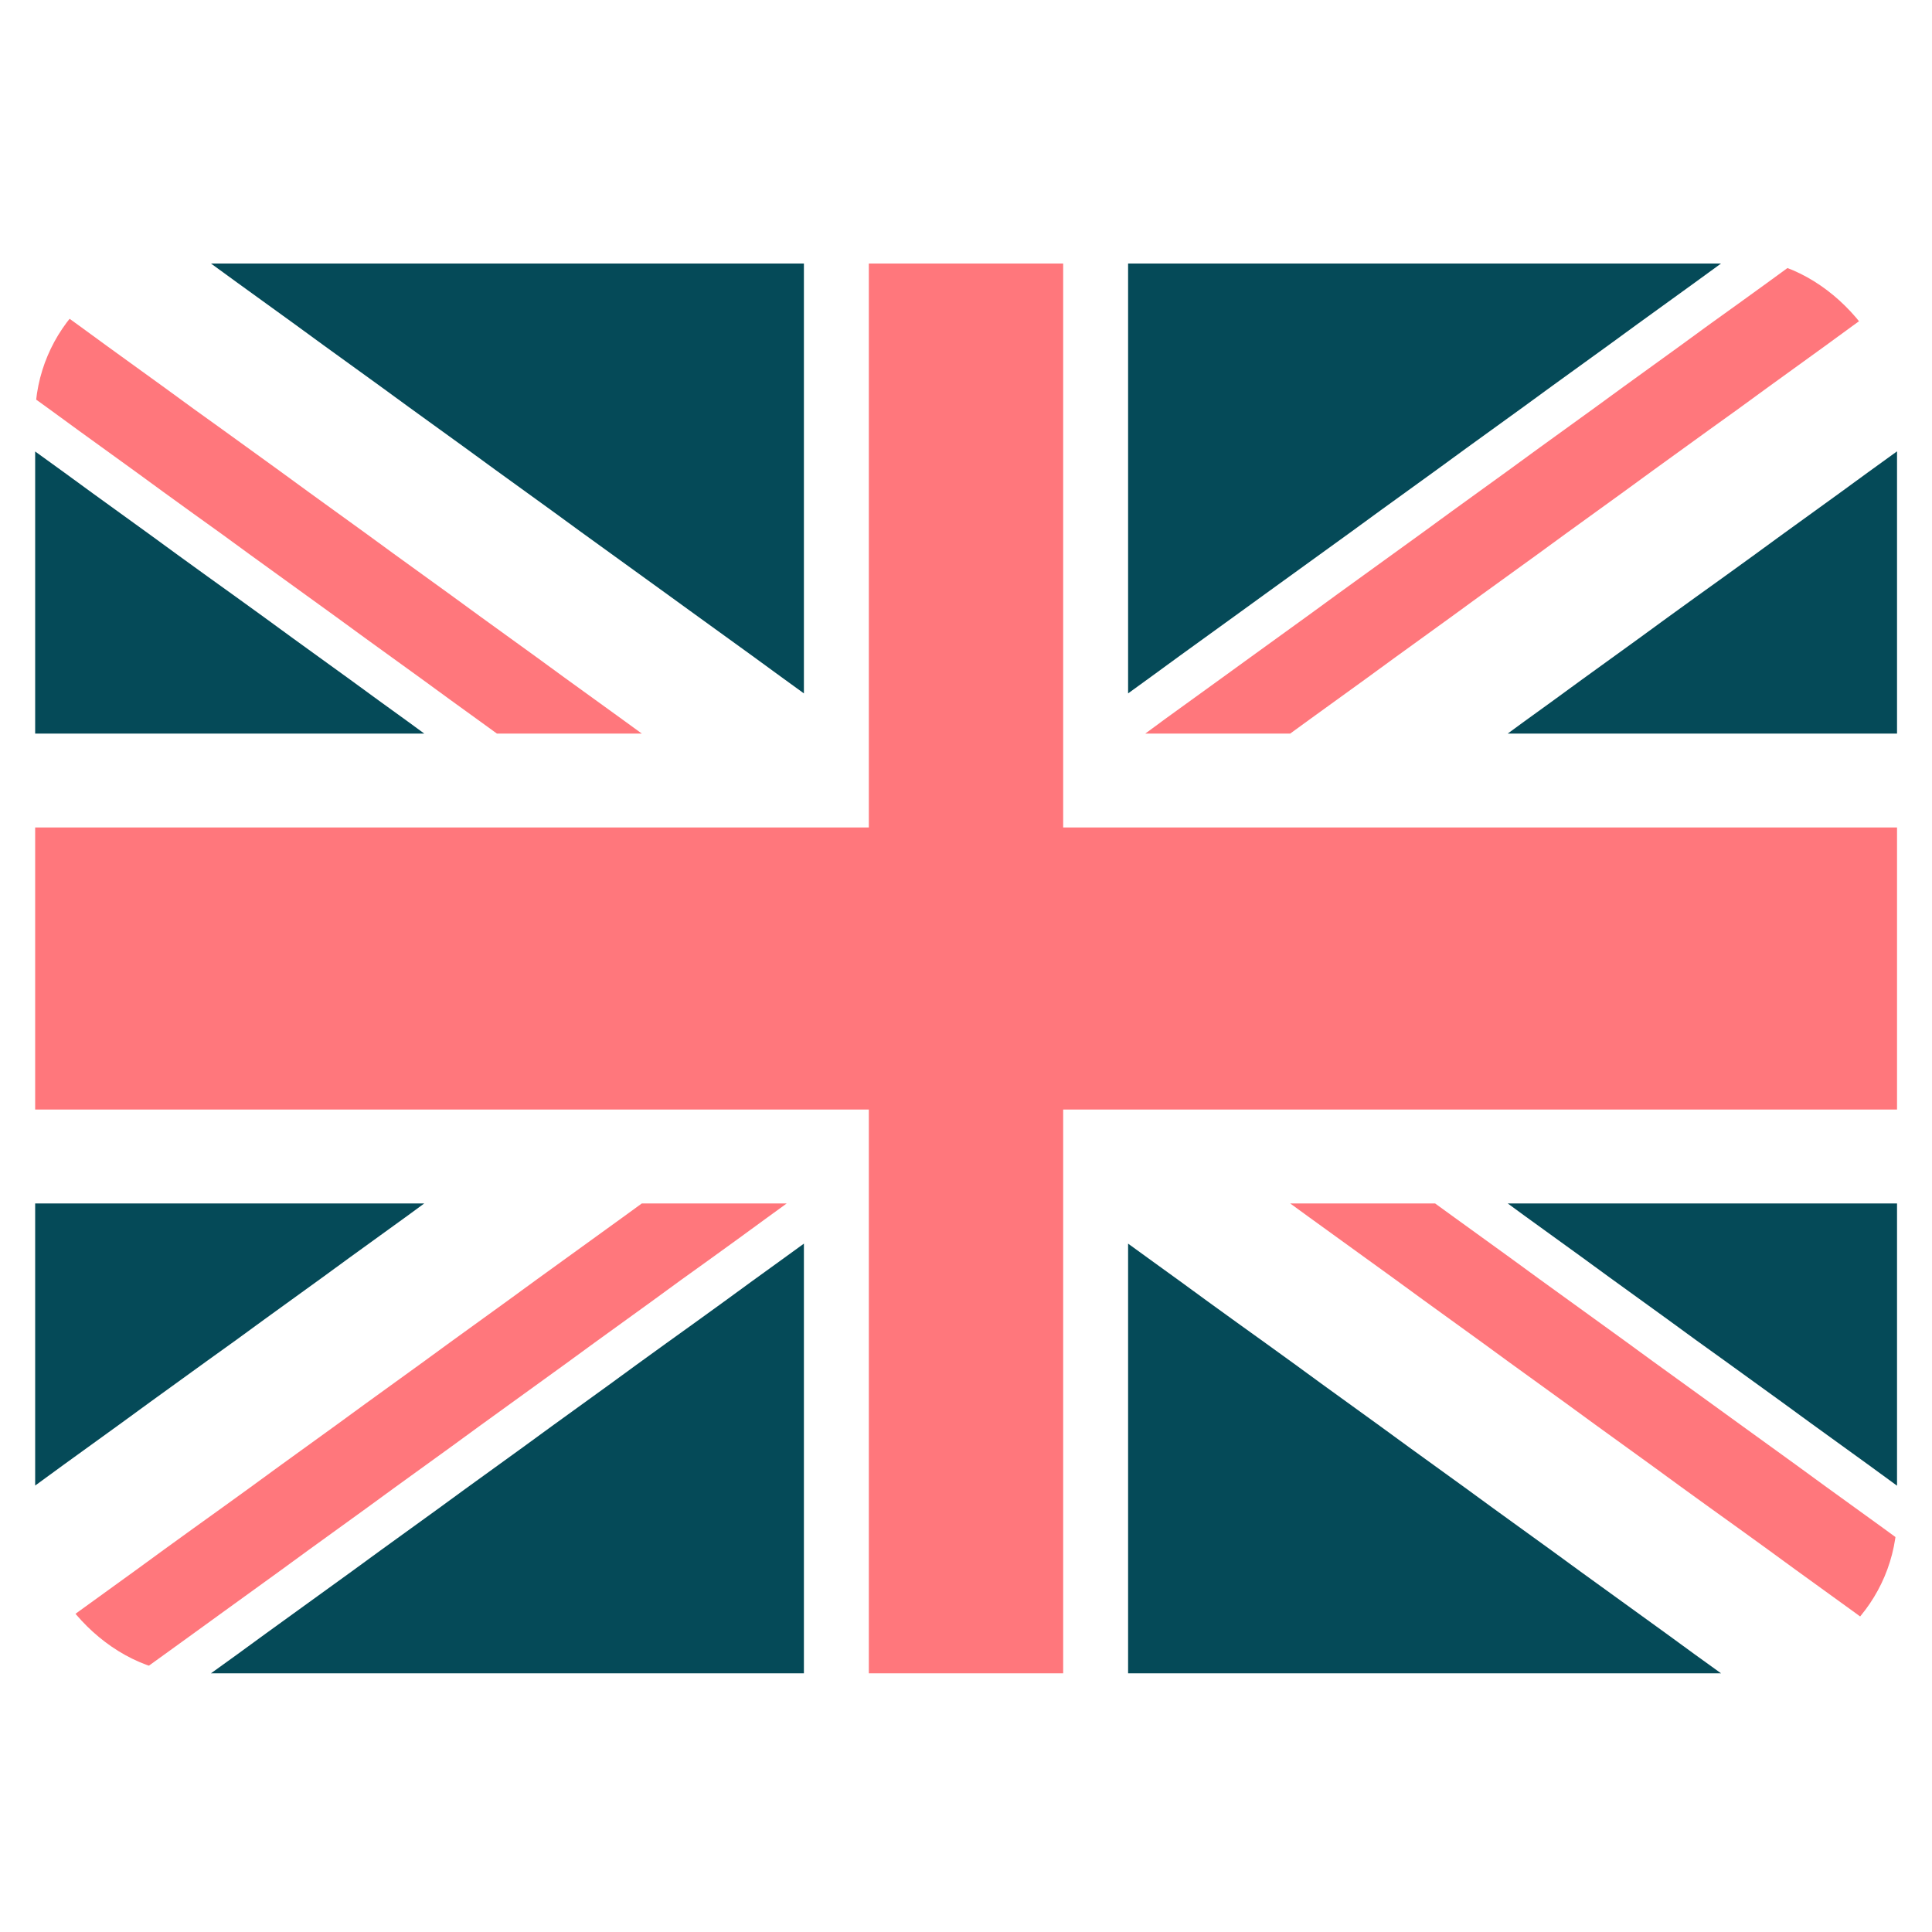 <?xml version="1.0" encoding="UTF-8"?><svg id="engels" xmlns="http://www.w3.org/2000/svg" xmlns:xlink="http://www.w3.org/1999/xlink" viewBox="0 0 100 100"><defs><style>.cls-1{fill:none;}.cls-2{fill:#054a58;}.cls-3{fill:#ff777c;}.cls-4{clip-path:url(#clippath);}</style><clipPath id="clippath"><rect class="cls-1" x="1.82" y="13.39" width="96.37" height="73.23" rx="8.22" ry="8.22"/></clipPath></defs><g class="cls-4"><polygon class="cls-2" points="58.39 18.51 58.39 20.94 58.39 23.37 58.39 25.81 58.39 28.24 58.39 30.67 58.39 33.1 58.39 35.53 58.39 35.89 59.59 35.02 61.07 33.94 62.55 32.87 64.03 31.8 65.52 30.72 67 29.65 68.48 28.58 69.96 27.51 71.44 26.43 72.92 25.36 74.4 24.29 75.88 23.21 77.36 22.14 78.84 21.07 80.32 19.99 81.8 18.92 83.28 17.85 84.76 16.77 86.24 15.7 87.72 14.63 89.08 13.64 58.39 13.64 58.39 16.08 58.39 18.51"/><polygon class="cls-2" points="13.76 15.7 15.24 16.77 16.72 17.85 18.2 18.92 19.68 19.99 21.16 21.07 22.64 22.14 24.12 23.21 25.6 24.29 27.08 25.36 28.56 26.43 30.04 27.51 31.52 28.58 33 29.65 34.48 30.72 35.97 31.8 37.45 32.87 38.93 33.94 40.41 35.02 41.61 35.89 41.61 35.53 41.61 33.1 41.61 30.67 41.61 28.24 41.61 25.81 41.61 23.37 41.61 20.94 41.61 18.51 41.61 16.08 41.61 13.64 10.92 13.64 12.28 14.63 13.76 15.7"/><polygon class="cls-2" points="86.24 84.55 84.76 83.48 83.28 82.41 81.8 81.34 80.32 80.26 78.84 79.19 77.36 78.12 75.88 77.04 74.4 75.97 72.92 74.9 71.44 73.82 69.96 72.75 68.48 71.68 67 70.6 65.52 69.53 64.03 68.46 62.55 67.39 61.07 66.31 59.59 65.24 58.39 64.37 58.39 64.72 58.39 67.15 58.39 69.59 58.39 72.02 58.39 74.45 58.39 76.88 58.39 79.32 58.39 81.75 58.39 84.18 58.39 86.61 89.08 86.61 87.72 85.63 86.24 84.55"/><polygon class="cls-2" points="3.02 37.97 4.69 37.97 6.37 37.97 8.05 37.97 9.73 37.97 11.41 37.97 13.08 37.97 14.76 37.97 16.44 37.97 18.12 37.97 19.8 37.97 21.47 37.97 21.96 37.97 21.1 37.34 19.62 36.27 18.14 35.19 16.66 34.12 15.18 33.05 13.7 31.97 12.22 30.9 10.73 29.83 9.25 28.76 7.77 27.68 6.29 26.61 4.81 25.54 3.33 24.46 1.85 23.39 .37 22.32 -.34 21.8 -.34 37.97 1.34 37.97 3.02 37.97"/><polygon class="cls-2" points="98.15 23.39 96.67 24.46 95.19 25.54 93.71 26.61 92.23 27.68 90.75 28.76 89.27 29.83 87.78 30.9 86.3 31.97 84.82 33.05 83.34 34.12 81.86 35.19 80.38 36.27 78.9 37.34 78.04 37.97 78.53 37.97 80.2 37.97 81.88 37.97 83.56 37.97 85.24 37.97 86.92 37.97 88.59 37.97 90.27 37.97 91.95 37.97 93.63 37.97 95.31 37.97 96.98 37.97 98.66 37.97 100.34 37.97 100.34 21.8 99.63 22.32 98.15 23.39"/><polygon class="cls-2" points="1.85 76.87 3.33 75.79 4.81 74.72 6.29 73.65 7.77 72.57 9.25 71.5 10.73 70.43 12.22 69.36 13.7 68.28 15.18 67.21 16.66 66.14 18.14 65.06 19.62 63.99 21.1 62.92 21.96 62.29 21.47 62.29 19.8 62.29 18.12 62.29 16.44 62.29 14.76 62.29 13.08 62.29 11.41 62.29 9.73 62.29 8.05 62.29 6.37 62.29 4.69 62.29 3.02 62.29 1.34 62.29 -.34 62.29 -.34 78.45 .37 77.94 1.85 76.87"/><polygon class="cls-2" points="96.98 62.29 95.31 62.29 93.63 62.29 91.95 62.29 90.27 62.29 88.59 62.29 86.92 62.29 85.24 62.29 83.56 62.29 81.88 62.29 80.2 62.29 78.53 62.29 78.04 62.29 78.9 62.92 80.38 63.99 81.86 65.06 83.34 66.14 84.82 67.21 86.3 68.28 87.78 69.36 89.27 70.43 90.75 71.5 92.23 72.57 93.71 73.65 95.19 74.72 96.67 75.79 98.15 76.87 99.63 77.94 100.34 78.45 100.34 62.29 98.66 62.29 96.98 62.29"/><polygon class="cls-2" points="41.61 81.75 41.61 79.32 41.61 76.88 41.61 74.45 41.61 72.02 41.61 69.59 41.61 67.15 41.61 64.72 41.61 64.37 40.41 65.24 38.93 66.31 37.45 67.39 35.97 68.46 34.48 69.53 33 70.6 31.52 71.68 30.04 72.75 28.56 73.82 27.08 74.9 25.6 75.97 24.12 77.04 22.64 78.12 21.16 79.19 19.68 80.26 18.2 81.34 16.72 82.41 15.24 83.48 13.76 84.55 12.28 85.63 10.92 86.61 41.61 86.61 41.61 84.18 41.61 81.75"/><polygon class="cls-3" points="2.6 21.21 4.08 22.29 5.56 23.36 7.04 24.43 8.52 25.51 10 26.58 11.49 27.65 12.97 28.73 14.45 29.8 15.93 30.87 17.41 31.94 18.89 33.02 20.37 34.09 21.85 35.16 23.33 36.24 24.81 37.31 25.72 37.97 26.51 37.97 28.19 37.97 29.86 37.97 31.54 37.97 33.22 37.97 32.23 37.25 30.75 36.18 29.27 35.11 27.79 34.03 26.31 32.96 24.83 31.89 23.35 30.81 21.87 29.74 20.39 28.67 18.91 27.59 17.43 26.52 15.95 25.45 14.47 24.37 12.99 23.3 11.51 22.23 10.02 21.16 8.54 20.08 7.06 19.01 5.58 17.94 4.1 16.86 2.62 15.79 1.14 14.72 -.34 13.64 -.34 19.08 1.12 20.14 2.6 21.21"/><polygon class="cls-3" points="38.25 62.29 36.58 62.29 34.9 62.29 33.22 62.29 32.23 63.01 30.75 64.08 29.27 65.15 27.79 66.22 26.31 67.3 24.83 68.37 23.35 69.44 21.87 70.52 20.39 71.59 18.91 72.66 17.43 73.74 15.95 74.81 14.47 75.88 12.99 76.96 11.51 78.03 10.02 79.1 8.54 80.17 7.06 81.25 5.58 82.32 4.1 83.39 2.62 84.47 1.14 85.54 -.34 86.61 7.16 86.61 8.56 85.6 10.04 84.53 11.53 83.45 13.01 82.38 14.49 81.31 15.97 80.23 17.45 79.16 18.93 78.09 20.41 77.01 21.89 75.94 23.37 74.87 24.85 73.79 26.33 72.72 27.81 71.65 29.29 70.58 30.77 69.5 32.25 68.43 33.73 67.36 35.21 66.28 36.7 65.21 38.18 64.14 39.66 63.06 40.72 62.29 39.93 62.29 38.25 62.29"/><polygon class="cls-3" points="61.75 37.97 63.42 37.97 65.1 37.97 66.78 37.97 67.77 37.25 69.25 36.18 70.73 35.11 72.21 34.03 73.69 32.96 75.17 31.89 76.65 30.81 78.13 29.74 79.61 28.67 81.09 27.59 82.57 26.52 84.05 25.45 85.53 24.37 87.01 23.3 88.49 22.23 89.98 21.16 91.46 20.08 92.94 19.01 94.42 17.94 95.9 16.86 97.38 15.79 98.86 14.72 100.34 13.64 92.84 13.64 91.44 14.66 89.96 15.73 88.47 16.8 86.99 17.88 85.51 18.95 84.03 20.02 82.55 21.1 81.07 22.17 79.59 23.24 78.11 24.32 76.63 25.39 75.15 26.46 73.67 27.54 72.19 28.61 70.71 29.68 69.23 30.75 67.75 31.83 66.27 32.9 64.79 33.97 63.3 35.05 61.82 36.12 60.34 37.19 59.28 37.97 60.07 37.97 61.75 37.97"/><polygon class="cls-3" points="97.4 79.04 95.92 77.97 94.44 76.9 92.96 75.82 91.48 74.75 90 73.68 88.51 72.6 87.03 71.53 85.55 70.46 84.07 69.38 82.59 68.31 81.11 67.24 79.63 66.17 78.15 65.09 76.67 64.02 75.19 62.95 74.28 62.29 73.49 62.29 71.81 62.29 70.14 62.29 68.46 62.29 66.78 62.29 67.77 63.01 69.25 64.08 70.73 65.15 72.21 66.22 73.69 67.3 75.17 68.37 76.65 69.44 78.13 70.52 79.61 71.59 81.09 72.66 82.57 73.74 84.05 74.81 85.53 75.88 87.01 76.96 88.49 78.03 89.98 79.1 91.46 80.17 92.94 81.25 94.42 82.32 95.9 83.39 97.38 84.47 98.86 85.54 100.34 86.61 100.34 81.17 98.88 80.12 97.4 79.04"/><polygon class="cls-3" points="96.98 42.83 95.31 42.83 93.63 42.83 91.95 42.83 90.27 42.83 88.59 42.83 86.92 42.83 85.24 42.83 83.56 42.83 81.88 42.83 80.2 42.83 78.53 42.83 76.85 42.83 75.17 42.83 73.49 42.83 71.81 42.83 71.32 42.83 70.14 42.83 68.46 42.83 66.78 42.83 65.1 42.83 63.42 42.83 61.75 42.83 60.07 42.83 60.07 42.83 58.39 42.83 56.71 42.83 55.03 42.83 55.03 41.04 55.03 40.4 55.03 38.32 55.03 37.97 55.03 35.53 55.03 33.1 55.03 30.67 55.03 28.24 55.03 25.81 55.03 23.37 55.03 20.94 55.03 18.51 55.03 16.08 55.03 13.64 53.36 13.64 51.68 13.64 50 13.64 48.32 13.64 46.64 13.64 44.97 13.64 44.97 16.08 44.97 18.51 44.97 20.94 44.97 23.37 44.97 25.81 44.97 28.24 44.97 30.67 44.97 33.1 44.97 35.53 44.97 37.97 44.97 38.32 44.97 40.4 44.97 42.83 43.29 42.83 41.61 42.83 39.93 42.83 39.93 42.83 38.25 42.83 36.58 42.83 34.9 42.83 33.22 42.83 32.43 42.83 31.54 42.83 29.86 42.83 28.68 42.83 28.19 42.83 26.51 42.83 24.83 42.83 23.15 42.83 21.47 42.83 19.8 42.83 18.12 42.83 16.44 42.83 14.76 42.83 13.08 42.83 11.41 42.83 9.73 42.83 8.05 42.83 6.37 42.83 4.69 42.83 3.02 42.83 1.34 42.83 -.34 42.83 -.34 45.26 -.34 47.7 -.34 50.13 -.34 52.56 -.34 54.99 -.34 57.43 1.34 57.43 3.02 57.43 4.69 57.43 6.37 57.43 8.05 57.43 9.73 57.43 11.41 57.43 13.08 57.43 14.76 57.43 16.44 57.43 18.12 57.43 19.8 57.43 21.47 57.43 23.15 57.43 24.83 57.43 26.51 57.43 28.19 57.43 28.68 57.43 29.86 57.43 31.54 57.43 33.22 57.43 34.9 57.43 36.58 57.43 38.25 57.43 39.93 57.43 39.93 57.43 41.61 57.43 43.29 57.43 44.97 57.43 44.97 59.22 44.97 59.86 44.97 61.93 44.97 62.29 44.97 64.72 44.97 67.15 44.97 69.59 44.97 72.02 44.97 74.45 44.97 76.88 44.97 79.32 44.97 81.75 44.97 84.18 44.97 86.61 46.64 86.61 48.32 86.61 50 86.61 51.68 86.61 53.36 86.61 55.03 86.61 55.03 84.18 55.03 81.75 55.03 79.32 55.03 76.88 55.03 74.45 55.03 72.02 55.03 69.59 55.03 67.15 55.03 64.72 55.03 62.29 55.03 61.93 55.03 59.86 55.03 57.43 56.71 57.43 58.39 57.43 60.07 57.43 60.07 57.43 61.75 57.43 63.42 57.43 65.1 57.43 66.78 57.43 67.57 57.43 68.46 57.43 70.14 57.43 71.32 57.43 71.81 57.43 73.49 57.43 75.17 57.43 76.85 57.43 78.53 57.43 80.2 57.43 81.88 57.43 83.56 57.43 85.24 57.43 86.92 57.43 88.59 57.43 90.27 57.43 91.95 57.43 93.63 57.43 95.31 57.43 96.98 57.43 98.66 57.43 100.34 57.43 100.34 54.99 100.34 52.56 100.34 50.13 100.34 47.7 100.34 45.26 100.34 42.83 98.66 42.83 96.98 42.83"/></g></svg>